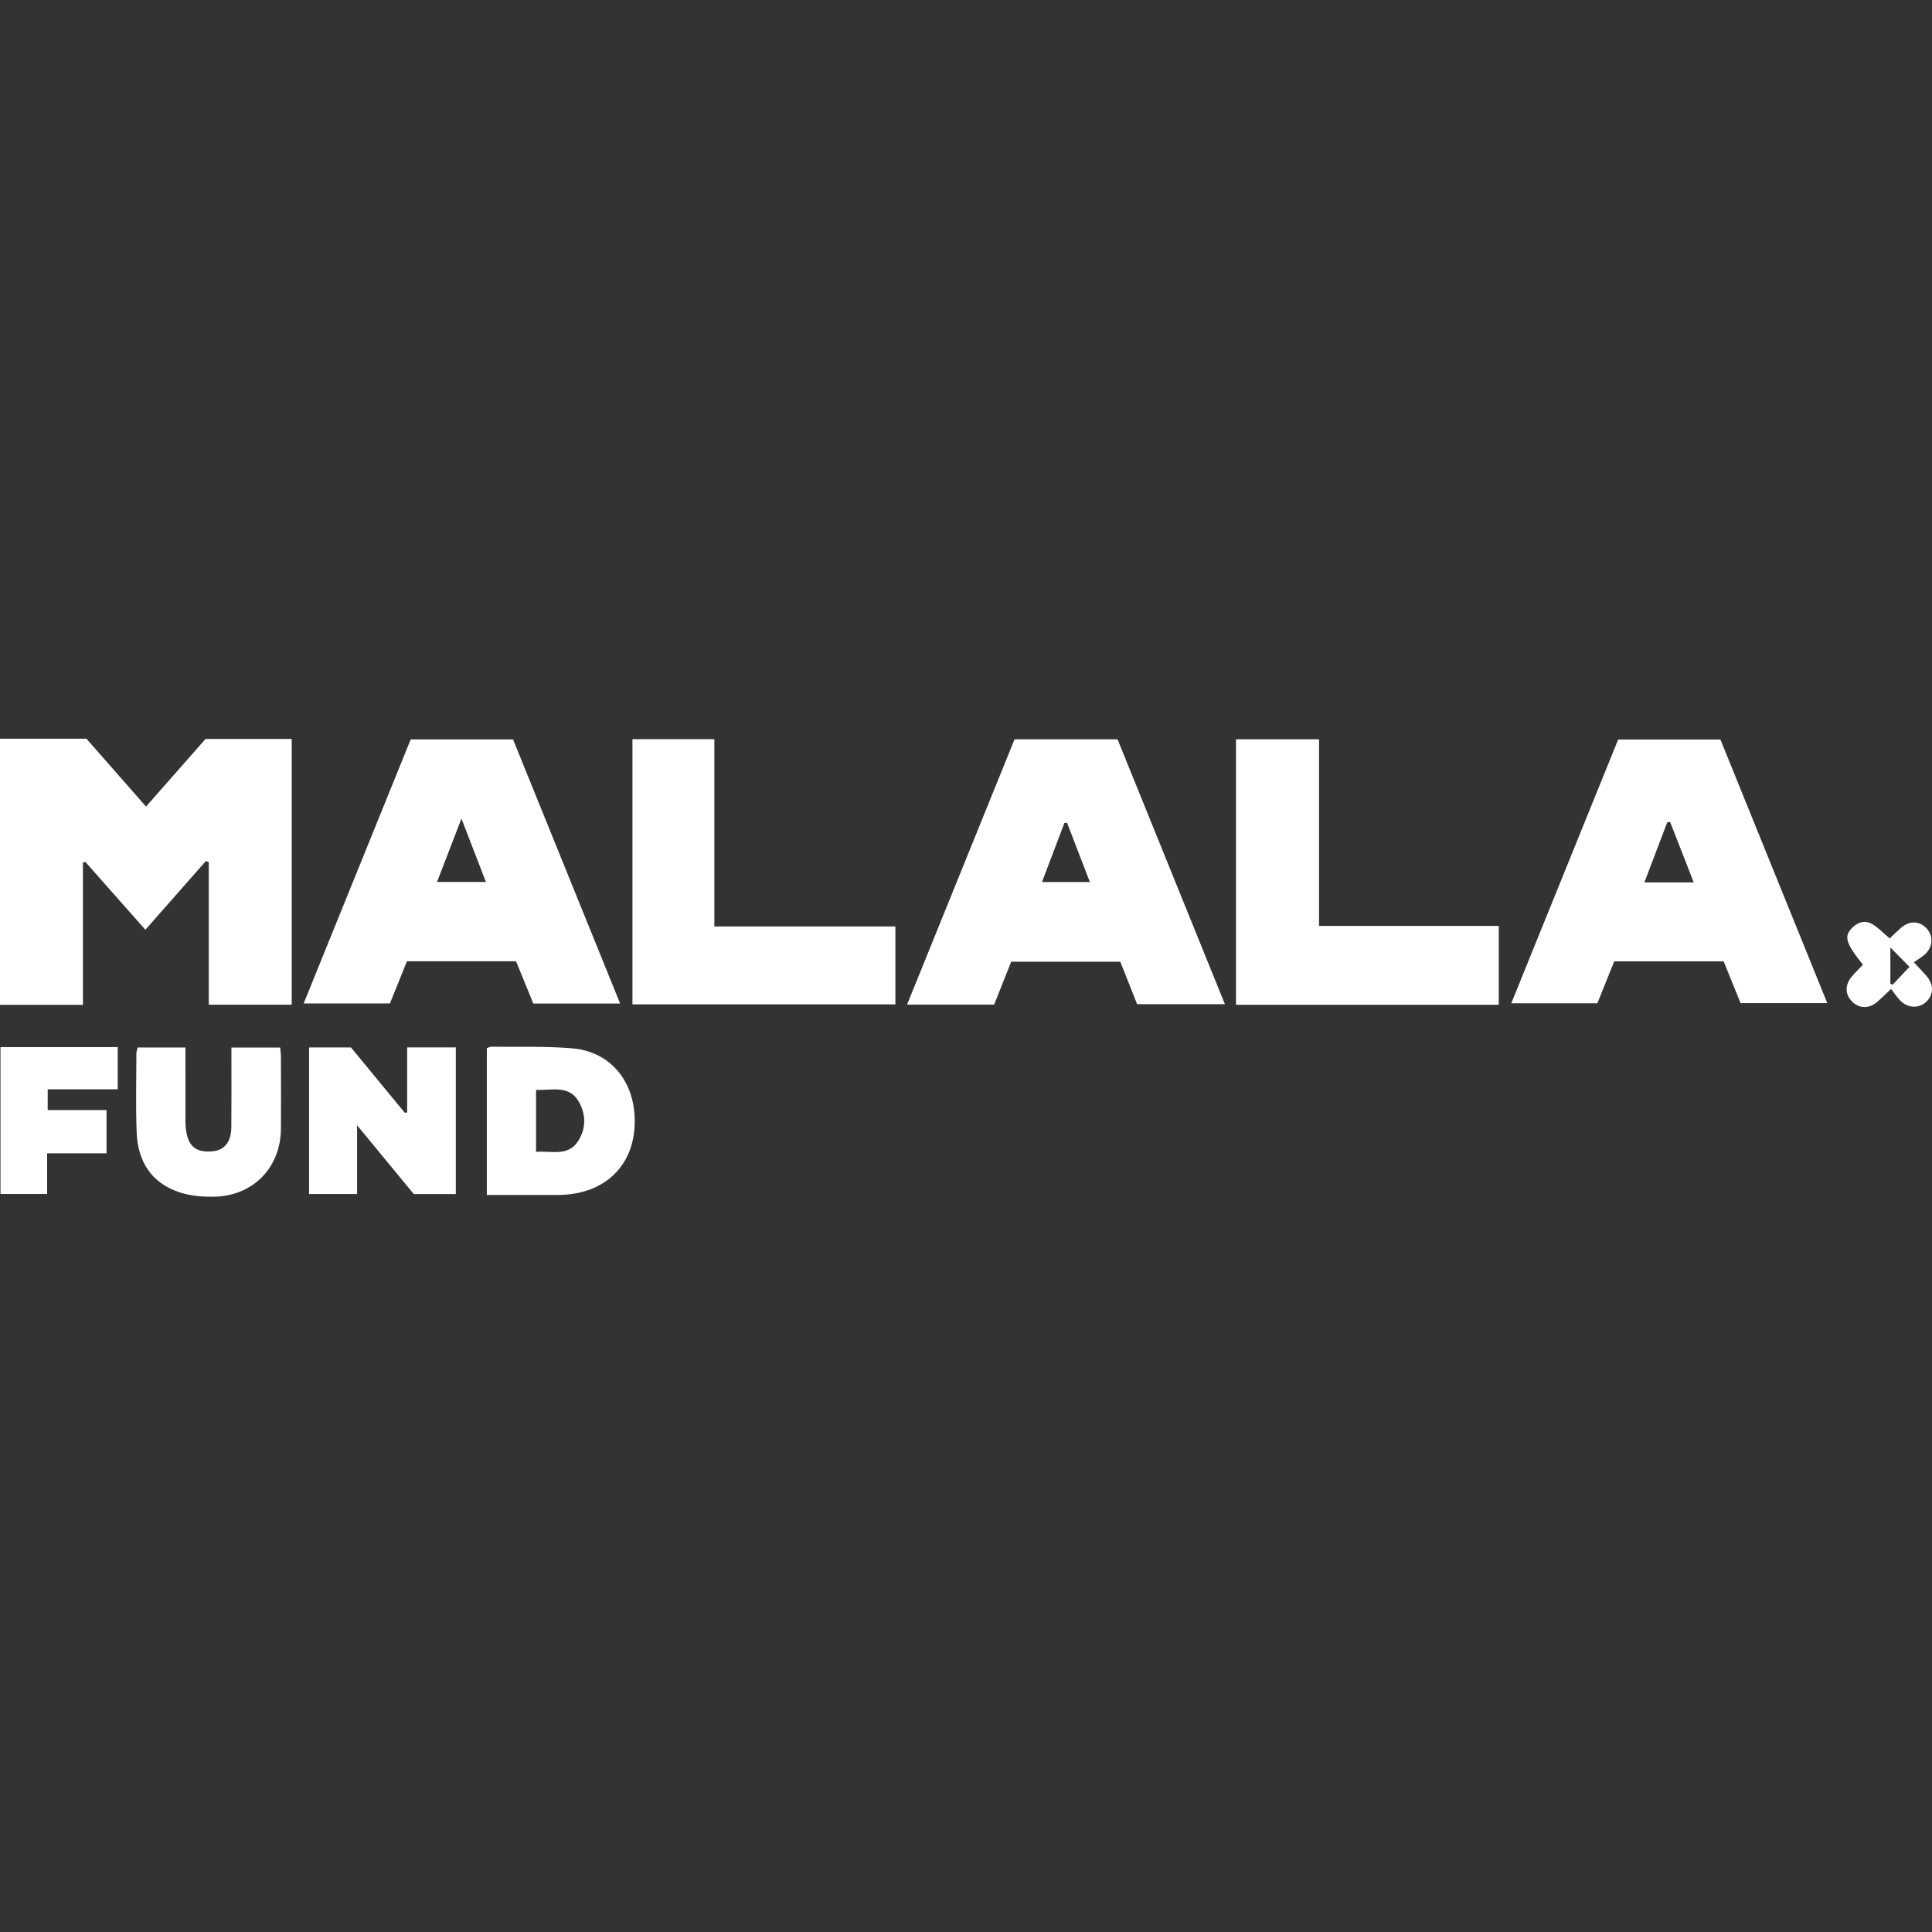 <svg width="136" height="136" viewBox="0 0 136 136" fill="none" xmlns="http://www.w3.org/2000/svg">
<rect x="0" y="0" width="136" height="136" fill="#333333" stroke="none"/>
<path d="M0 52H6.085C7.459 53.566 8.842 55.139 10.279 56.778C11.717 55.144 13.1 53.571 14.468 52.017H20.535V70.722H14.697V60.697C14.628 60.668 14.559 60.641 14.492 60.612C13.102 62.19 11.713 63.768 10.234 65.448C8.791 63.817 7.399 62.243 6.006 60.671C5.95 60.689 5.895 60.707 5.838 60.725V70.734H0V52Z" fill="white"/>
<path d="M69.981 70.718H63.851C66.396 64.436 68.901 58.254 71.417 52.042H78.668C81.167 58.204 83.673 64.388 86.226 70.689H80.045C79.656 69.707 79.264 68.716 78.861 67.698H71.18C70.783 68.698 70.389 69.69 69.981 70.718ZM75.112 57.915C75.05 57.924 74.987 57.931 74.925 57.939C74.408 59.301 73.891 60.663 73.349 62.089H76.719C76.163 60.646 75.638 59.28 75.112 57.915Z" fill="white"/>
<path d="M43.654 70.645H37.542C37.136 69.653 36.734 68.668 36.326 67.668H28.645C28.256 68.636 27.858 69.623 27.45 70.636H21.376C23.914 64.378 26.412 58.215 28.911 52.049H36.115C38.614 58.211 41.106 64.361 43.654 70.645ZM30.765 62.084H34.206C33.629 60.591 33.092 59.2 32.482 57.625C31.873 59.207 31.336 60.601 30.765 62.084Z" fill="white"/>
<path d="M113.909 52.057H121.107C123.601 58.209 126.092 64.355 128.629 70.614H122.524C122.143 69.67 121.744 68.685 121.335 67.675H113.63C113.239 68.646 112.85 69.616 112.445 70.624H106.384C108.91 64.391 111.408 58.229 113.909 52.055V52.057ZM119.227 62.113C118.644 60.622 118.106 59.245 117.567 57.866C117.499 57.87 117.433 57.874 117.366 57.88C116.841 59.258 116.316 60.637 115.754 62.113H119.227Z" fill="white"/>
<path d="M92.852 65.179H105.502V70.729H87.007V52.041H92.852V65.179Z" fill="white"/>
<path d="M44.52 52.033H50.286V65.215H63.03V70.7H44.52V52.033Z" fill="white"/>
<path d="M25.137 79.21V84.052H21.757V73.732H24.705C25.95 75.244 27.224 76.79 28.498 78.336C28.551 78.325 28.605 78.314 28.66 78.305V73.731H32.086V84.056H29.129C27.884 82.546 26.58 80.964 25.137 79.213V79.21Z" fill="white"/>
<path d="M34.269 84.117V73.782C34.412 73.735 34.495 73.681 34.58 73.683C36.475 73.707 38.379 73.637 40.264 73.794C42.915 74.014 44.582 76.016 44.677 78.674C44.797 81.999 42.586 84.104 39.288 84.116C37.646 84.121 36.003 84.116 34.269 84.116V84.117ZM37.735 76.72V81.081C38.821 80.997 39.978 81.431 40.692 80.333C41.267 79.448 41.258 78.432 40.732 77.531C40.047 76.362 38.858 76.763 37.735 76.72Z" fill="white"/>
<path d="M13.054 73.736C13.054 75.316 13.052 76.819 13.056 78.323C13.056 78.733 13.038 79.15 13.095 79.553C13.258 80.699 13.786 81.124 14.892 81.052C15.78 80.995 16.275 80.41 16.284 79.353C16.3 77.778 16.29 76.203 16.291 74.626C16.291 74.357 16.291 74.087 16.291 73.74H19.727C19.746 74.002 19.776 74.222 19.776 74.443C19.78 76.111 19.787 77.777 19.776 79.444C19.757 82.235 17.77 84.237 14.957 84.244C14.191 84.245 13.386 84.177 12.665 83.941C10.634 83.278 9.692 81.735 9.618 79.678C9.55 77.832 9.598 75.98 9.601 74.131C9.601 74.022 9.649 73.914 9.692 73.738H13.054V73.736Z" fill="white"/>
<path d="M7.499 78.138V81.186H3.318V84.05H0.034V73.709H8.287V76.679H3.358V78.14H7.499V78.138Z" fill="white"/>
<path d="M131.139 67.909C129.921 66.391 129.783 65.915 130.38 65.314C130.791 64.9 131.303 64.752 131.812 65.061C132.233 65.317 132.583 65.689 133.024 66.06C133.284 65.812 133.535 65.558 133.803 65.324C134.39 64.808 135.074 64.809 135.582 65.316C136.073 65.804 136.098 66.55 135.59 67.094C135.36 67.341 135.044 67.506 134.72 67.741C135.119 68.169 135.374 68.422 135.608 68.693C136.14 69.312 136.128 70.015 135.59 70.524C135.097 70.99 134.346 70.984 133.801 70.469C133.555 70.237 133.374 69.935 133.122 69.612C132.715 69.996 132.445 70.264 132.159 70.514C131.582 71.021 130.89 71.014 130.377 70.506C129.886 70.021 129.856 69.353 130.324 68.782C130.567 68.485 130.848 68.219 131.139 67.907V67.909ZM133.07 69.242C133.12 69.268 133.171 69.296 133.221 69.322C133.652 68.866 134.083 68.411 134.416 68.059C133.942 67.579 133.482 67.114 133.07 66.695V69.241V69.242Z" fill="white"/>
</svg>
